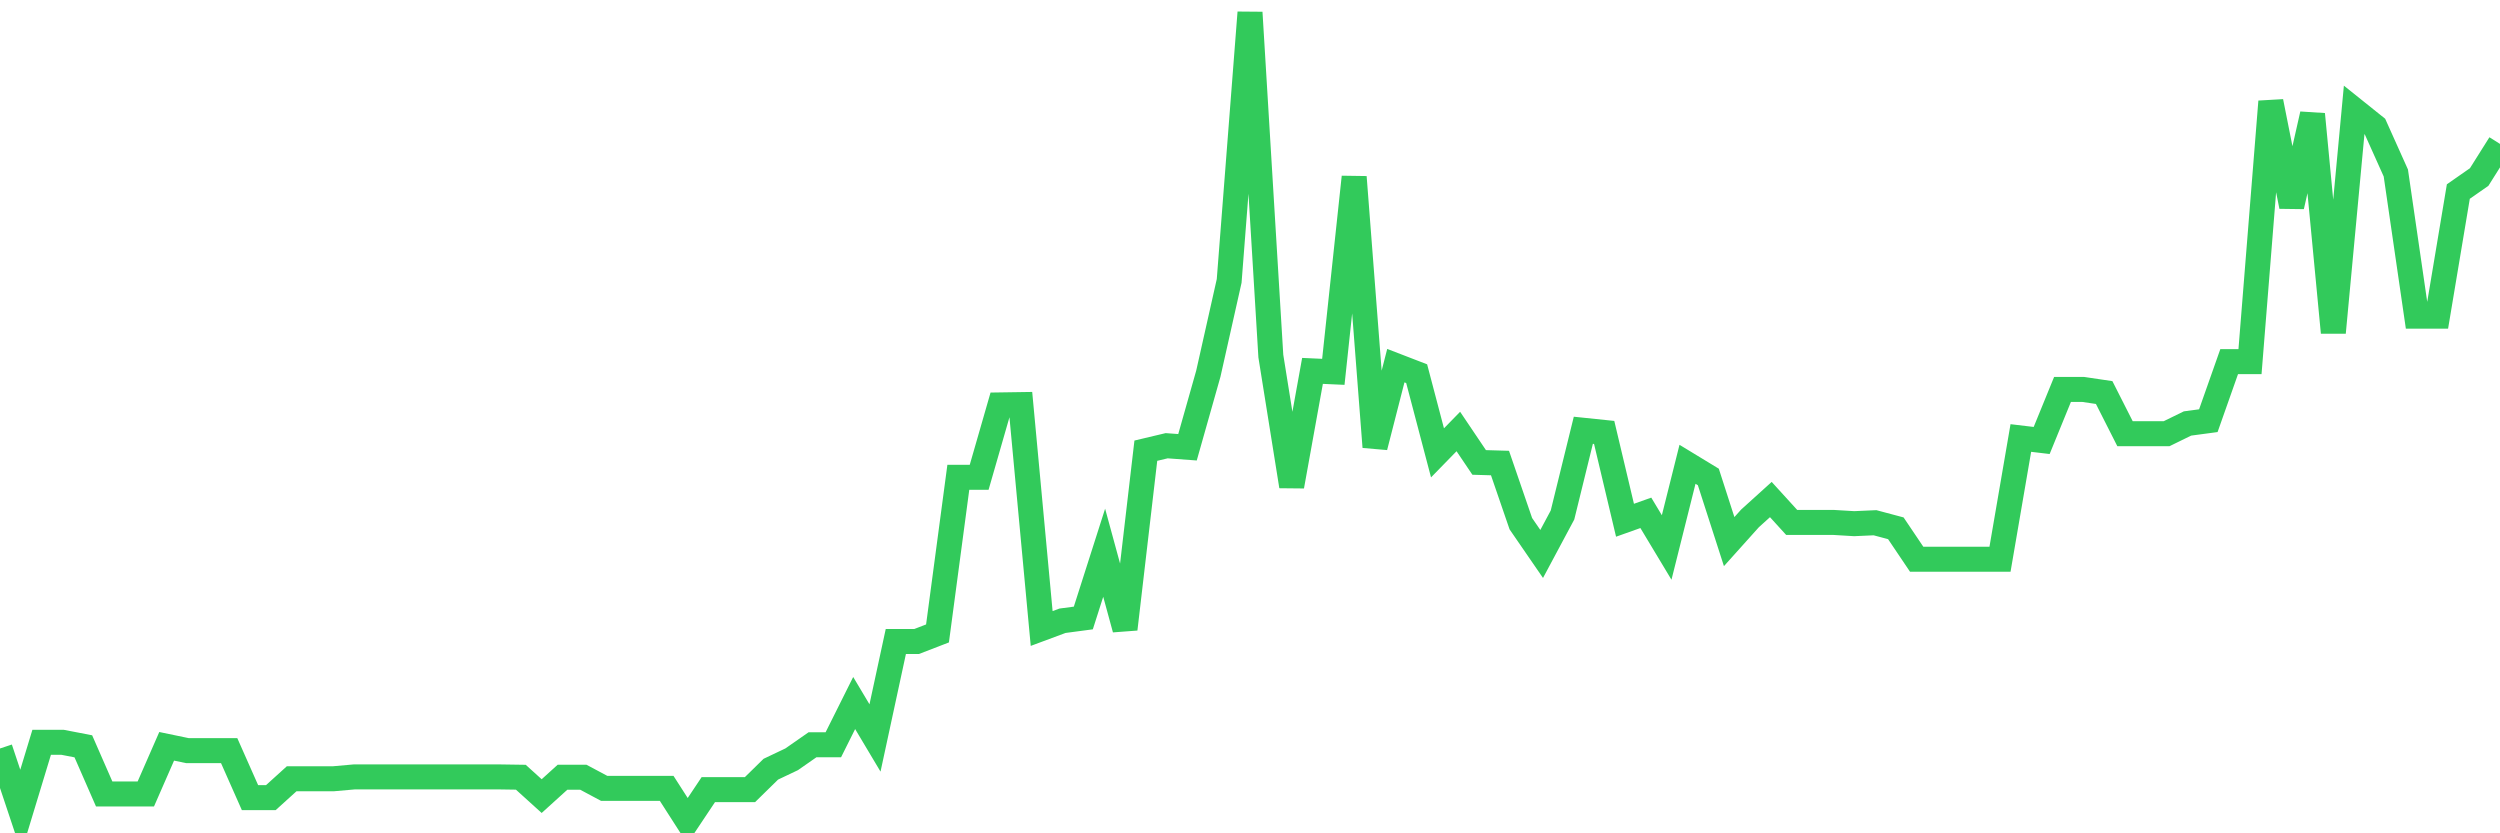 <svg
  xmlns="http://www.w3.org/2000/svg"
  xmlns:xlink="http://www.w3.org/1999/xlink"
  width="120"
  height="40"
  viewBox="0 0 120 40"
  preserveAspectRatio="none"
>
  <polyline
    points="0,35.927 1,38.925 2,35.63 3,35.63 4,35.823 5,38.109 6,38.109 7,38.109 8,35.823 9,36.031 10,36.031 11,36.031 12,38.287 13,38.287 14,37.381 15,37.381 16,37.381 17,37.292 18,37.292 19,37.292 20,37.292 21,37.292 22,37.292 23,37.292 24,37.292 25,37.307 26,38.213 27,37.307 28,37.307 29,37.841 30,37.841 31,37.841 32,37.841 33,39.4 34,37.901 35,37.901 36,37.901 37,36.921 38,36.446 39,35.749 40,35.749 41,33.745 42,35.422 43,30.791 44,30.791 45,30.405 46,22.909 47,22.909 48,19.436 49,19.421 50,30.168 51,29.796 52,29.663 53,26.531 54,30.197 55,21.633 56,21.395 57,21.469 58,17.937 59,13.484 60,0.6 61,17.091 62,23.34 63,17.803 64,17.848 65,8.497 66,21.455 67,17.551 68,17.937 69,21.737 70,20.712 71,22.197 72,22.226 73,25.136 74,26.59 75,24.72 76,20.653 77,20.757 78,24.972 79,24.616 80,26.279 81,22.286 82,22.894 83,25.997 84,24.883 85,23.978 86,25.076 87,25.076 88,25.076 89,25.136 90,25.091 91,25.358 92,26.843 93,26.843 94,26.843 95,26.843 96,26.843 97,21.024 98,21.143 99,18.694 100,18.694 101,18.842 102,20.816 103,20.816 104,20.816 105,20.327 106,20.193 107,17.358 108,17.358 109,4.875 110,9.907 111,5.483 112,15.963 113,5.276 114,6.077 115,8.304 116,15.176 117,15.176 118,9.194 119,8.497 120,6.908"
    fill="none"
    stroke="#32ca5b"
    stroke-width="1.2"
  >
  </polyline>
</svg>